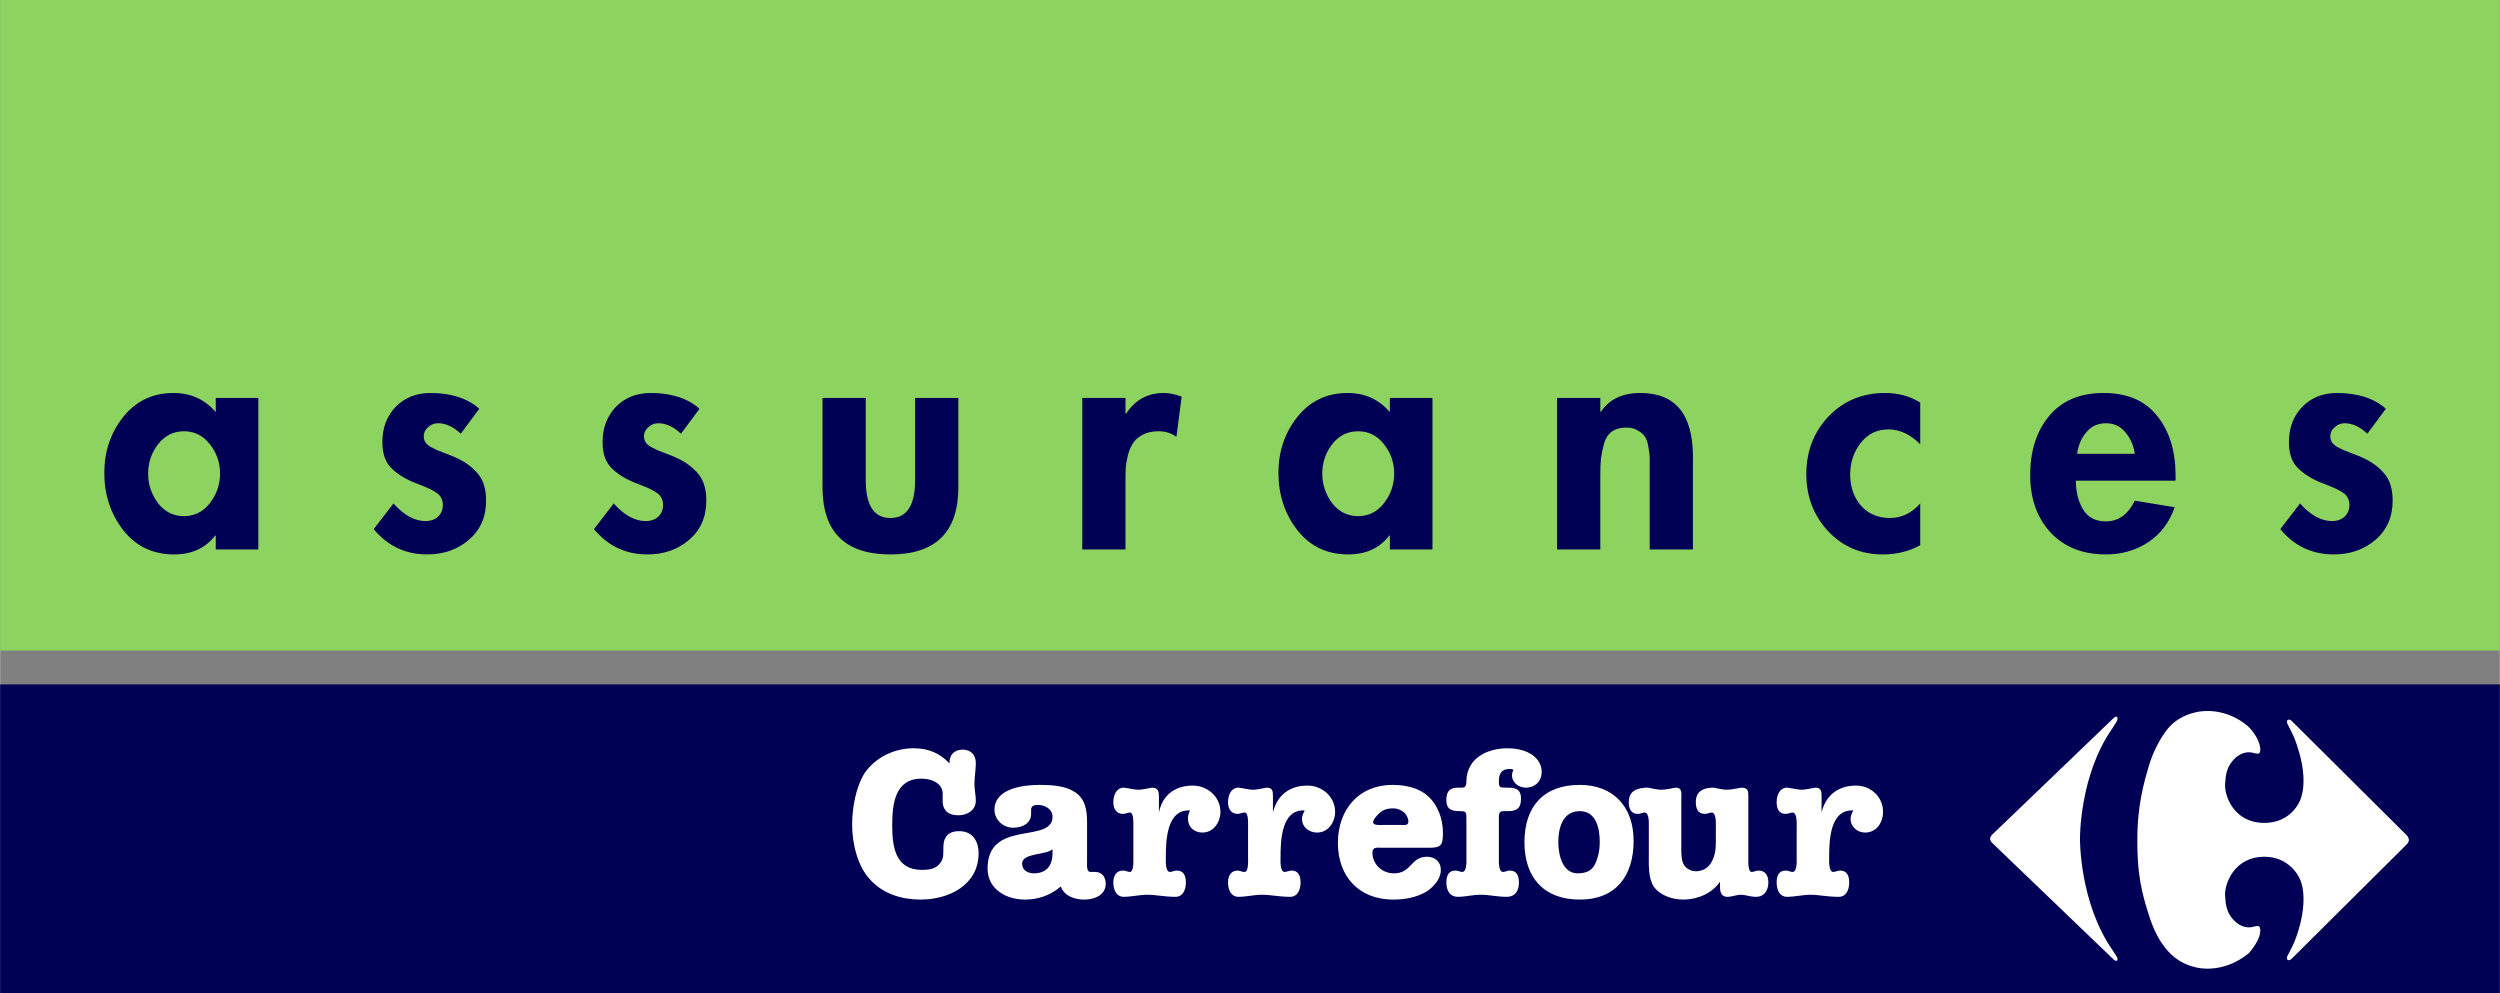 <svg height="993" viewBox="0 0 439.032 174.406" width="2500" xmlns="http://www.w3.org/2000/svg"><rect x="0" y="0" width="439.032" height="174.406" fill="#808080" stroke="none"/><g stroke-width="12.867"><path d="m0 114.26v-114.26h439.032v114.26z" fill="#8dd35f"/><path d="m0 174.406v-54.198h439.032v54.198z" fill="#005"/><path d="m0 174.406v-54.198h439.031v54.198z" fill="none"/></g><path d="m45.346 69.89v26.62h-7.481v-2.44h-.109q-2.548 3.308-7.21 3.308-5.585 0-8.946-4.283-3.307-4.283-3.307-10.03 0-5.639 3.307-9.813 3.361-4.23 8.837-4.23 4.554 0 7.428 3.362v-2.494zm-17.62 18.488q1.79 2.277 4.554 2.277 2.765 0 4.554-2.277 1.79-2.332 1.79-5.205t-1.79-5.15q-1.789-2.278-4.554-2.278-2.765 0-4.554 2.278-1.735 2.277-1.735 5.15t1.735 5.205zm56.426-16.59-3.253 4.391q-1.952-1.843-4.012-1.843-.976 0-1.735.705-.76.65-.76 1.572 0 .542.272 1.03.271.434.867.813l1.193.597q.542.216 1.518.596 1.03.38 1.627.65 2.494 1.085 3.957 2.82 1.519 1.68 1.519 4.825 0 4.283-3.037 6.885-2.981 2.549-7.319 2.549-5.692 0-9.38-4.446l3.47-4.5q2.766 3.09 5.64 3.09 1.3 0 2.168-.759.867-.813.867-2.114 0-.65-.27-1.139-.218-.542-.868-.976-.65-.433-1.139-.65-.434-.217-1.518-.65-1.084-.434-1.518-.597-2.494-1.084-3.903-2.603-1.41-1.518-1.41-4.391 0-3.74 2.331-6.18 2.386-2.44 6.127-2.44 5.421 0 8.566 2.765zm38.681 0-3.253 4.391q-1.952-1.843-4.012-1.843-.976 0-1.735.705-.76.65-.76 1.572 0 .542.272 1.03.27.434.867.813l1.193.597q.542.216 1.518.596 1.03.38 1.627.65 2.494 1.085 3.957 2.82 1.518 1.68 1.518 4.825 0 4.283-3.036 6.885-2.982 2.549-7.319 2.549-5.693 0-9.38-4.446l3.47-4.5q2.766 3.09 5.639 3.09 1.301 0 2.169-.759.867-.813.867-2.114 0-.65-.271-1.139-.217-.542-.867-.976-.651-.433-1.139-.65-.434-.217-1.518-.65-1.084-.434-1.518-.597-2.494-1.084-3.904-2.603-1.41-1.518-1.41-4.391 0-3.74 2.332-6.18 2.386-2.44 6.127-2.44 5.421 0 8.566 2.765zm21.602-1.898h7.59v14.422q0 6.668 4.338 6.668 4.337 0 4.337-6.668v-14.422h7.59v15.67q0 11.819-11.927 11.819-11.928 0-11.928-11.82zm53.211 0v2.765h.109q2.385-3.632 6.614-3.632 1.464 0 3.144.65l-.921 7.048q-1.356-.976-3.145-.976-1.518 0-2.656.543-1.085.542-1.681 1.355-.596.813-.976 2.06-.325 1.247-.434 2.331-.054 1.085-.054 2.494v11.982h-7.59v-26.62zm53.917 0v26.62h-7.481v-2.44h-.109q-2.548 3.308-7.21 3.308-5.585 0-8.946-4.283-3.307-4.283-3.307-10.03 0-5.639 3.307-9.813 3.361-4.23 8.837-4.23 4.554 0 7.428 3.362v-2.494zm-17.62 18.488q1.79 2.277 4.554 2.277 2.765 0 4.555-2.277 1.789-2.332 1.789-5.205t-1.79-5.15q-1.789-2.278-4.554-2.278-2.765 0-4.554 2.278-1.735 2.277-1.735 5.15t1.735 5.205zm47.101-18.488v2.44h.108q2.169-3.307 6.94-3.307 9.216 0 9.216 11.222v16.265h-7.59v-14.096-2.06q0-.542-.217-1.79-.217-1.3-.596-1.843-.38-.596-1.247-1.084-.813-.542-2.06-.542-1.572 0-2.603.759-.975.759-1.355 2.277-.38 1.464-.488 2.494-.108 1.03-.108 2.71v13.175h-7.59v-26.62zm56.187.813v7.32q-2.602-2.603-5.584-2.603-3.036 0-4.88 2.386-1.843 2.385-1.843 5.53 0 3.253 1.898 5.476 1.952 2.168 5.096 2.168 3.036 0 5.313-2.548v7.32q-2.927 1.626-6.56 1.626-5.801 0-9.65-4.12-3.796-4.121-3.796-9.977 0-6.018 3.904-10.138 3.958-4.12 9.922-4.12 3.47 0 6.18 1.68zm44.846 13.717h-17.511q0 2.928 1.247 5.042 1.3 2.115 4.012 2.115 3.307 0 5.096-3.633l6.994 1.139q-1.356 3.957-4.609 6.126-3.253 2.169-7.481 2.169-6.073 0-9.705-3.85-3.578-3.903-3.578-10.084 0-6.343 3.307-10.355 3.361-4.066 9.596-4.066 6.235 0 9.434 4.066 3.198 4.012 3.198 10.41zm-17.294-4.717h10.138q-.325-2.223-1.68-3.795-1.302-1.572-3.362-1.572-2.169 0-3.47 1.572-1.301 1.518-1.626 3.795zm54.229-7.915-3.253 4.391q-1.952-1.843-4.012-1.843-.976 0-1.735.705-.759.65-.759 1.572 0 .542.272 1.03.27.434.867.813l1.193.597q.542.216 1.518.596 1.03.38 1.626.65 2.494 1.085 3.958 2.82 1.518 1.68 1.518 4.825 0 4.283-3.036 6.885-2.982 2.549-7.32 2.549-5.692 0-9.379-4.446l3.47-4.5q2.765 3.09 5.639 3.09 1.3 0 2.168-.759.868-.813.868-2.114 0-.65-.271-1.139-.217-.542-.868-.976-.65-.433-1.138-.65-.434-.217-1.518-.65-1.085-.434-1.518-.597-2.494-1.084-3.904-2.603-1.41-1.518-1.41-4.391 0-3.74 2.332-6.18 2.385-2.44 6.126-2.44 5.422 0 8.566 2.765z" fill="#005" stroke-width="4.066"/><path d="m0 174.406v-54.198h439.032v54.198z" fill="none" stroke-width="12.867"/><g fill="#fff" fill-rule="evenodd"><path d="m169.055 131.664c1.456 0 2.305.972 2.305 2.307 0 1.213-.242 2.426-.242 3.761 0 .971.242 1.942.242 2.913 0 1.7-1.577 2.549-3.034 2.549-1.94 0-2.912-.972-2.79-2.913 0-1.092.12-1.578-.607-2.427-.85-.85-2.063-1.092-3.155-1.092-4.612 0-5.098 4.49-5.098 8.13 0 3.76.486 7.89 5.219 7.89 1.092 0 2.185-.124 2.912-.852.85-.848.85-1.575.85-2.67 0-.847 0-1.575.485-2.306.486-.727 1.335-.97 2.306-.97 2.306 0 3.398 1.701 3.398 3.884 0 5.583-5.218 8.13-10.194 8.13-3.277 0-6.553-.971-8.86-3.518-2.184-2.306-3.154-6.311-3.154-9.587 0-2.913.607-6.554 2.184-9.103 1.942-2.79 5.22-4.368 8.617-4.368 2.548 0 4.611.85 6.31 2.67-.121-1.456.849-2.428 2.306-2.428zm15.776 17.476c-1.092 1.091-5.34.607-5.34 2.55 0 1.21 1.093 1.699 2.064 1.699 2.184 0 3.276-1.335 3.276-3.521zm-3.761-6.19c0 1.7-1.578 2.428-3.157 2.428-1.699 0-3.275-1.335-3.275-3.156 0-3.762 5.097-4.368 7.888-4.368 1.941 0 4.368.122 5.946 1.092 2.184 1.214 2.427 3.398 2.427 5.583v6.917c0 .484-.122 1.7.607 1.7h.85c1.213 0 1.82.97 1.82 2.061 0 2.063-2.064 2.79-3.762 2.79s-3.52-.604-4.126-2.306c-1.821 1.579-4.005 2.307-6.31 2.307-3.278 0-6.555-1.82-6.555-5.46 0-8.738 11.408-4.25 11.408-9.102 0-1.335-1.335-2.063-2.548-2.063-.607 0-1.213.122-1.213.85zm17.96 2.306c0-.485.12-2.548-.607-2.548-.364 0-.728.243-1.214.243-1.213 0-1.698-.971-1.698-2.063 0-1.336.606-2.549 1.82-2.549 1.092.121 1.82.364 2.548.364.85 0 1.578-.243 2.427-.363 1.092 0 1.214.727 1.214 1.577v2.791c.607-3.034 2.791-4.732 5.947-4.732 2.548 0 4.854 1.941 4.854 4.61 0 1.82-1.214 3.641-3.155 3.641-1.457 0-2.55-.97-2.55-2.427 0-.486.123-.97.365-1.456-4.126-.243-4.247 5.341-4.247 8.251 0 .487-.122 2.55.728 2.55.364 0 .727-.244 1.213-.244 1.214 0 1.578.972 1.578 2.063 0 1.458-.607 2.55-1.82 2.55-1.942 0-3.398-.364-4.976-.364-1.335 0-2.79.364-4.126.364-1.214 0-1.82-1.092-1.82-2.55 0-1.091.485-2.063 1.698-2.063.486 0 .85.244 1.214.244.728 0 .607-2.063.607-2.55zm20.146 0c0-.485.12-2.548-.608-2.548-.485 0-.85.243-1.213.243-1.214 0-1.7-.971-1.7-2.063 0-1.336.607-2.549 1.822-2.549 1.091.121 1.82.364 2.548.364.85 0 1.578-.243 2.427-.363 1.092 0 1.092.727 1.092 1.577v2.791c.727-3.034 2.912-4.732 6.067-4.732 2.549 0 4.855 1.941 4.855 4.61 0 1.82-1.213 3.641-3.155 3.641-1.457 0-2.67-.97-2.67-2.427 0-.486.243-.97.486-1.456-4.127-.243-4.248 5.341-4.248 8.251 0 .487-.122 2.55.727 2.55.365 0 .73-.244 1.214-.244 1.215 0 1.578.972 1.578 2.063 0 1.458-.606 2.55-1.82 2.55-1.942 0-3.399-.364-4.975-.364-1.335 0-2.791.364-4.126.364-1.214 0-1.822-1.092-1.822-2.55 0-1.091.486-2.063 1.7-2.063.363 0 .728.244 1.213.244.729 0 .608-2.063.608-2.55zm26.94-.363c.607 0 1.214.12 1.214-.608 0-.607-.365-1.213-.728-1.577-.607-.486-1.214-.728-1.942-.728-1.092 0-1.82.242-2.548.97-.364.364-.971.971-.971 1.457 0 .606 1.213.486 1.577.486zm-3.398 4.004c-.728 0-1.699-.244-1.699.85 0 2.063 1.7 3.642 3.762 3.642 3.155 0 2.912-2.914 5.826-2.914 1.334 0 2.426.848 2.426 2.306 0 1.579-1.212 2.91-2.426 3.762-1.82 1.09-3.884 1.455-5.947 1.455-5.947 0-9.709-4.005-9.709-9.95 0-5.826 3.641-10.194 9.588-10.194 2.184 0 4.611.485 6.189 1.942 1.82 1.577 2.67 4.125 2.67 6.431 0 2.186-.243 2.67-2.427 2.67zm20.51 1.698c0 .487-.122 2.55.727 2.55.365 0 .73-.244 1.214-.244 1.214 0 1.578.972 1.578 2.063 0 1.458-.606 2.55-2.185 2.55-1.577 0-3.033-.364-4.49-.364-1.456 0-2.79.364-4.005.364-1.456 0-2.062-1.092-2.062-2.55 0-1.091.363-2.063 1.577-2.063.485 0 .849.244 1.214.244.849 0 .728-2.063.728-2.55v-6.674c0-1.335 0-1.456-1.214-1.456-1.456 0-2.305-.363-2.305-1.941s.606-2.185 2.062-2.185c1.093 0 1.457.121 1.457-1.214.12-4.004 3.64-5.703 7.28-5.703 1.215 0 2.671.242 3.764.85 1.213.606 2.184 1.82 2.184 3.276 0 1.577-1.092 2.791-2.791 2.791-1.214 0-2.427-.849-2.427-2.185 0-.364.121-.606.242-.97-.242-.122-.364-.122-.728-.122-1.335 0-1.82.85-1.82 2.063 0 1.214.12 1.214 1.334 1.214 1.458 0 2.55.121 2.55 1.942 0 1.699-.729 2.184-2.307 2.184-1.456 0-1.577-.12-1.577 1.456z"/><path d="m277.427 142.465c-3.034 0-3.763 3.034-3.763 5.46 0 2.187.729 5.464 3.398 5.464 1.335 0 2.427-.364 3.034-1.579.606-1.215.85-2.67.85-3.885 0-2.426-.607-5.46-3.52-5.46zm9.465 5.22c0 6.067-3.033 10.313-9.465 10.313-6.311 0-9.709-3.882-9.709-10.073 0-6.31 3.398-10.071 9.709-10.071 5.947 0 9.465 3.883 9.465 9.831zm2.67-2.429c0-.485.121-2.548-.728-2.548-.363 0-.727.243-1.213.243-1.214 0-1.579-.971-1.579-2.063 0-1.336.607-2.549 3.4-2.549.727.121 1.455.364 2.304.364.851 0 1.699-.243 2.55-.363 1.213 0 .97 1.092.97 2.062v8.738c0 .727 0 2.063.485 2.79.364.608 1.215 1.095 2.064 1.095 1.092 0 2.062-.487 2.668-1.458.729-1.212.85-2.427.85-3.762v-2.549c0-.485.122-2.548-.728-2.548-.364 0-.728.243-1.213.243-1.213 0-1.578-.971-1.578-2.063 0-1.336.606-2.549 3.157-2.549.727.121 1.455.364 2.303.364.85 0 1.7-.243 2.55-.363 1.334 0 1.214.849 1.214 1.82v10.435c0 .487-.122 2.55.605 2.55.367 0 .73-.244 1.213-.244 1.216 0 1.7.972 1.7 2.063 0 1.458-.728 2.55-2.183 2.55-.97 0-1.82-.364-2.67-.364-.73 0-1.58.364-2.307.364-1.334 0-1.334-1.215-1.334-1.943v-.727c-1.335 2.062-4.005 3.154-6.43 3.154-1.944 0-4.128-.728-5.221-2.307-.97-1.575-.85-3.76-.85-5.58zm25.97 0c0-.485.122-2.548-.728-2.548-.364 0-.728.243-1.213.243-1.213 0-1.578-.971-1.578-2.063 0-1.336.607-2.549 1.82-2.549 1.093.121 1.82.364 2.55.364.85 0 1.576-.243 2.426-.363 1.093 0 1.093.727 1.093 1.577v2.791c.728-3.034 2.911-4.732 6.067-4.732 2.548 0 4.732 1.941 4.732 4.61 0 1.82-1.092 3.641-3.154 3.641-1.335 0-2.55-.97-2.55-2.427 0-.486.243-.97.487-1.456-4.126-.243-4.248 5.341-4.248 8.251 0 .487-.12 2.55.729 2.55.363 0 .728-.244 1.213-.244 1.213 0 1.579.972 1.579 2.063 0 1.458-.607 2.55-1.822 2.55-2.064 0-3.52-.364-4.976-.364-1.335 0-2.792.364-4.127.364-1.212 0-1.82-1.092-1.82-2.55 0-1.091.366-2.063 1.58-2.063.484 0 .848.244 1.212.244.85 0 .728-2.063.728-2.55zm107.523 2.306c0 .363-.365.727-.365.727l-20.024 19.905c-.729.847-1.212.363-.97-.244.485-.971 1.212-2.063 1.941-4.49 1.091-3.52 1.091-6.433.607-8.132-.364-1.576-2.307-4.853-6.554-4.853-5.46 0-7.038 4.976-6.917 6.795.123 1.215 0 3.034 1.941 4.733 1.456 1.214 2.791.85 3.156.73.364 0 1.093-.487 1.093.728 0 1.335-1.214 3.034-1.943 3.881-.85.731-3.52 2.794-7.401 2.794-2.306 0-5.097-.971-7.038-3.277-1.458-1.7-2.43-3.642-3.28-6.432-1.698-5.1-1.94-8.86-1.94-12.865 0-3.64.365-7.645 1.94-12.742.73-2.67 2.064-5.098 3.28-6.675 1.82-2.306 4.732-3.276 7.038-3.276 3.881 0 6.551 2.062 7.401 2.912.73.728 1.943 2.427 1.943 3.883 0 1.093-.729.607-1.093.607-.365-.12-1.7-.485-3.156.728-1.94 1.7-1.818 3.64-1.94 4.733-.122 1.942 1.455 6.797 6.916 6.797 4.247 0 6.19-3.156 6.554-4.855.484-1.698.484-4.612-.607-8.01-.729-2.548-1.456-3.519-1.94-4.61-.243-.487.24-1.093.97-.244l20.023 19.903s.365.364.365.849zm-73.542-.242c0 .485.485.85.485.85l21.237 20.387c.608.484.729 0 .608-.364-.124-.243-.245-.363-.849-1.334-5.826-8.374-5.705-19.54-5.705-19.54s-.12-11.165 5.705-19.417c.604-.97.725-1.092.849-1.456.12-.364 0-.849-.608-.364l-21.237 20.388s-.485.365-.485.85z"/></g></svg>
